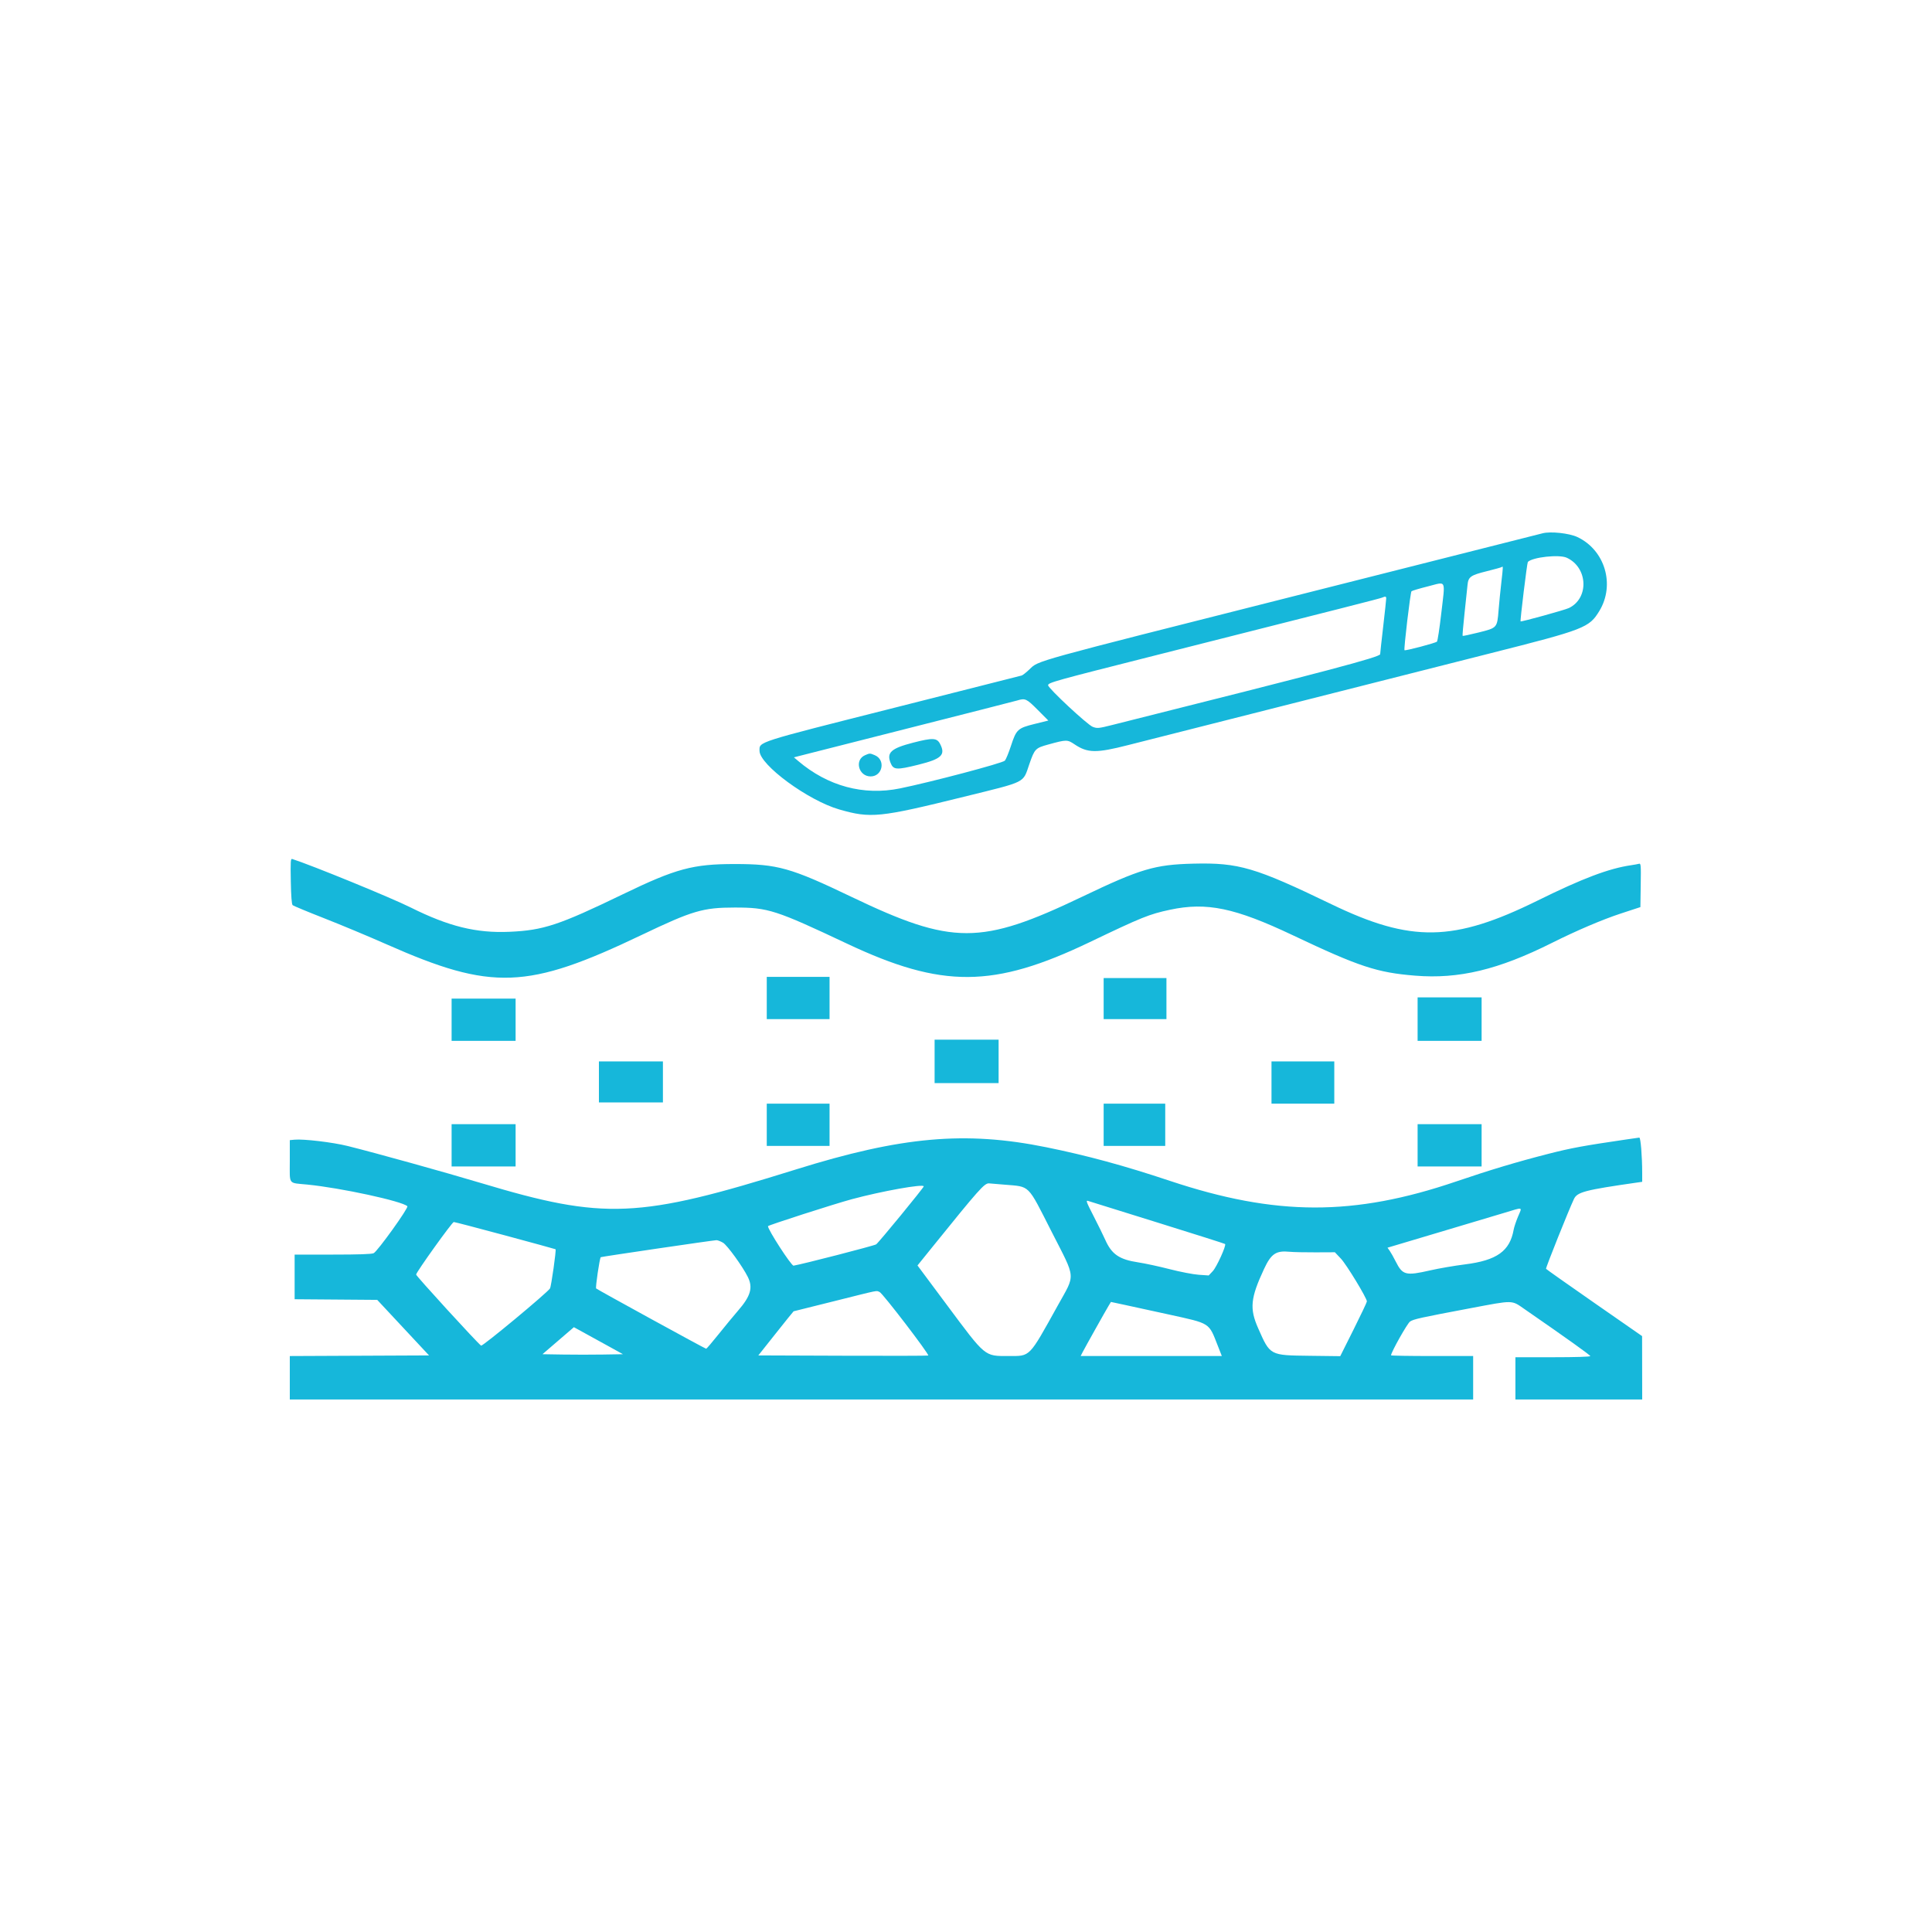 <?xml version="1.0" encoding="UTF-8"?> <svg xmlns="http://www.w3.org/2000/svg" xmlns:xlink="http://www.w3.org/1999/xlink" id="svg" width="400" height="400" viewBox="0, 0, 400,400"><g id="svgg"><path id="path0" d="M319.375 110.413 C 319.100 110.485,295.756 116.387,267.500 123.528 C 213.203 137.250,215.076 136.732,213.170 138.556 C 212.491 139.205,211.753 139.791,211.530 139.856 C 211.307 139.922,199.481 142.919,185.250 146.515 C 156.254 153.844,157.248 153.526,157.251 155.458 C 157.255 158.350,167.306 165.736,173.762 167.590 C 180.288 169.465,182.075 169.283,199.595 164.956 C 212.711 161.717,211.723 162.210,213.113 158.208 C 214.219 155.025,214.361 154.879,217.051 154.138 C 220.811 153.104,220.981 153.103,222.467 154.103 C 225.175 155.925,226.973 155.952,233.556 154.266 C 239.120 152.841,285.128 141.182,308.625 135.243 C 328.079 130.326,329.024 129.959,331.130 126.492 C 334.431 121.058,332.290 113.872,326.568 111.184 C 324.887 110.394,321.024 109.980,319.375 110.413 M324.375 115.470 C 328.770 117.486,329.043 123.861,324.821 125.889 C 323.987 126.290,314.961 128.782,314.820 128.651 C 314.695 128.533,316.165 116.502,316.324 116.343 C 317.318 115.349,322.813 114.753,324.375 115.470 M310.846 120.492 C 310.647 122.206,310.386 124.825,310.267 126.311 C 309.969 130.015,309.993 129.987,306.107 130.956 C 304.352 131.393,302.873 131.706,302.818 131.651 C 302.764 131.597,302.943 129.488,303.217 126.964 C 303.492 124.440,303.767 121.828,303.830 121.159 C 303.994 119.422,304.441 119.099,307.857 118.255 C 309.480 117.853,310.871 117.463,310.946 117.387 C 311.214 117.120,311.204 117.408,310.846 120.492 M298.385 127.112 C 298.036 130.130,297.640 132.710,297.506 132.844 C 297.219 133.131,290.953 134.786,290.786 134.619 C 290.603 134.436,292.002 122.648,292.234 122.416 C 292.350 122.300,293.892 121.842,295.660 121.397 C 299.546 120.420,299.235 119.769,298.385 127.112 M286.998 123.938 C 286.997 124.178,286.715 126.788,286.373 129.738 C 286.030 132.687,285.750 135.252,285.750 135.438 C 285.750 136.036,274.972 138.885,230.312 150.091 C 227.433 150.813,227.190 150.837,226.252 150.492 C 225.166 150.093,217.000 142.487,217.000 141.876 C 217.000 141.334,218.199 140.999,238.875 135.773 C 279.291 125.558,285.557 123.962,286.085 123.750 C 286.879 123.429,287.000 123.454,286.998 123.938 M214.841 146.966 L 217.046 149.181 214.211 149.884 C 210.702 150.753,210.422 151.013,209.300 154.449 C 208.847 155.838,208.284 157.203,208.050 157.482 C 207.627 157.987,192.790 161.913,186.327 163.231 C 178.797 164.766,171.382 162.767,165.250 157.548 L 164.375 156.804 165.375 156.541 C 165.925 156.396,176.162 153.797,188.125 150.764 C 200.088 147.732,210.213 145.147,210.625 145.022 C 212.267 144.521,212.527 144.642,214.841 146.966 M189.037 153.766 C 184.504 154.934,183.528 155.810,184.383 157.946 C 184.968 159.410,185.599 159.452,190.122 158.329 C 194.946 157.130,195.815 156.300,194.634 154.018 C 193.981 152.754,193.113 152.715,189.037 153.766 M179.090 156.361 C 176.857 157.333,177.760 160.750,180.250 160.750 C 182.742 160.750,183.416 157.316,181.113 156.354 C 180.097 155.929,180.082 155.929,179.090 156.361 M60.208 182.424 C 60.265 185.567,60.390 187.216,60.585 187.399 C 60.744 187.549,63.688 188.774,67.125 190.120 C 70.563 191.465,76.375 193.893,80.041 195.515 C 101.858 205.164,109.157 204.894,132.875 193.559 C 143.391 188.534,145.553 187.898,152.125 187.896 C 159.034 187.895,160.544 188.381,175.375 195.375 C 195.066 204.662,205.718 204.594,225.625 195.055 C 236.411 189.887,237.939 189.271,242.250 188.352 C 249.838 186.735,255.668 187.948,267.697 193.649 C 281.403 200.144,285.089 201.361,292.995 202.000 C 302.045 202.731,310.211 200.775,321.299 195.223 C 326.398 192.670,331.775 190.377,335.625 189.116 L 339.625 187.806 339.693 183.259 C 339.757 179.008,339.733 178.721,339.318 178.838 C 339.074 178.907,338.369 179.037,337.750 179.126 C 333.111 179.796,327.687 181.844,318.325 186.463 C 300.952 195.033,292.176 195.184,275.625 187.196 C 259.853 179.585,256.463 178.587,247.125 178.809 C 239.082 179.001,236.139 179.875,224.010 185.678 C 203.050 195.705,197.202 195.704,176.250 185.667 C 163.693 179.651,160.992 178.892,152.125 178.889 C 143.461 178.886,139.946 179.834,129.000 185.127 C 115.719 191.548,112.517 192.609,105.500 192.918 C 98.613 193.221,92.900 191.815,85.000 187.871 C 80.952 185.851,64.588 179.154,60.498 177.844 C 60.169 177.739,60.132 178.323,60.208 182.424 M158.750 206.625 L 158.750 211.000 165.250 211.000 L 171.750 211.000 171.750 206.625 L 171.750 202.250 165.250 202.250 L 158.750 202.250 158.750 206.625 M228.500 206.750 L 228.500 211.000 235.000 211.000 L 241.500 211.000 241.500 206.750 L 241.500 202.500 235.000 202.500 L 228.500 202.500 228.500 206.750 M293.500 211.000 L 293.500 215.500 300.125 215.500 L 306.750 215.500 306.750 211.000 L 306.750 206.500 300.125 206.500 L 293.500 206.500 293.500 211.000 M93.500 211.125 L 93.500 215.500 100.125 215.500 L 106.750 215.500 106.750 211.125 L 106.750 206.750 100.125 206.750 L 93.500 206.750 93.500 211.125 M193.500 219.750 L 193.500 224.250 200.125 224.250 L 206.750 224.250 206.750 219.750 L 206.750 215.250 200.125 215.250 L 193.500 215.250 193.500 219.750 M124.000 224.000 L 124.000 228.250 130.625 228.250 L 137.250 228.250 137.250 224.000 L 137.250 219.750 130.625 219.750 L 124.000 219.750 124.000 224.000 M263.250 224.125 L 263.250 228.500 269.750 228.500 L 276.250 228.500 276.250 224.125 L 276.250 219.750 269.750 219.750 L 263.250 219.750 263.250 224.125 M158.750 232.875 L 158.750 237.250 165.250 237.250 L 171.750 237.250 171.750 232.875 L 171.750 228.500 165.250 228.500 L 158.750 228.500 158.750 232.875 M228.500 232.875 L 228.500 237.250 234.875 237.250 L 241.250 237.250 241.250 232.875 L 241.250 228.500 234.875 228.500 L 228.500 228.500 228.500 232.875 M93.500 237.125 L 93.500 241.500 100.125 241.500 L 106.750 241.500 106.750 237.125 L 106.750 232.750 100.125 232.750 L 93.500 232.750 93.500 237.125 M293.500 237.125 L 293.500 241.500 300.125 241.500 L 306.750 241.500 306.750 237.125 L 306.750 232.750 300.125 232.750 L 293.500 232.750 293.500 237.125 M336.750 235.907 C 327.801 237.220,325.297 237.681,320.625 238.875 C 314.141 240.532,308.499 242.223,301.485 244.611 C 280.281 251.830,264.170 251.797,242.234 244.490 C 232.729 241.323,225.067 239.239,216.625 237.525 C 199.863 234.121,186.647 235.295,164.750 242.134 C 132.195 252.303,125.161 252.607,99.639 244.952 C 92.080 242.685,77.760 238.706,72.000 237.272 C 68.872 236.494,62.862 235.780,60.962 235.961 L 60.000 236.053 60.000 240.384 C 60.000 245.416,59.582 244.854,63.625 245.253 C 70.545 245.935,83.297 248.697,84.339 249.739 C 84.646 250.046,78.143 259.104,77.358 259.462 C 76.924 259.660,74.264 259.750,68.863 259.750 L 61.000 259.750 61.000 264.372 L 61.000 268.993 69.550 269.059 L 78.101 269.125 83.465 274.875 L 88.829 280.625 74.414 280.690 L 60.000 280.754 60.000 285.252 L 60.000 289.750 182.500 289.750 L 305.000 289.750 305.000 285.250 L 305.000 280.750 296.500 280.750 C 291.825 280.750,288.000 280.686,288.000 280.607 C 288.000 279.980,291.381 273.972,291.940 273.605 C 292.701 273.107,294.045 272.810,304.366 270.865 C 313.497 269.144,312.886 269.134,315.645 271.043 C 324.453 277.135,329.250 280.563,329.250 280.765 C 329.250 280.907,326.179 281.000,321.500 281.000 L 313.750 281.000 313.750 285.375 L 313.750 289.750 326.875 289.750 L 340.000 289.750 339.989 283.188 L 339.977 276.625 330.091 269.753 C 324.654 265.973,320.154 262.796,320.090 262.693 C 319.986 262.525,324.823 250.431,325.873 248.232 C 326.559 246.797,328.161 246.380,338.938 244.834 L 340.000 244.682 339.999 242.904 C 339.997 239.387,339.681 235.499,339.399 235.529 C 339.248 235.545,338.056 235.715,336.750 235.907 M207.875 245.264 C 213.382 245.740,212.615 244.978,217.750 255.063 C 222.818 265.015,222.705 263.624,218.985 270.322 C 212.956 281.178,213.373 280.750,208.830 280.750 C 203.766 280.750,204.158 281.076,195.959 270.063 L 189.957 262.001 193.035 258.188 C 202.704 246.210,203.793 244.984,204.746 245.003 C 204.817 245.004,206.225 245.122,207.875 245.264 M191.250 245.625 C 191.250 245.902,181.891 257.310,181.399 257.632 C 180.960 257.920,166.056 261.761,164.296 262.040 C 163.849 262.110,159.000 254.629,159.000 253.869 C 159.000 253.681,172.759 249.254,176.375 248.280 C 182.600 246.602,191.250 245.058,191.250 245.625 M239.692 253.129 C 247.291 255.492,253.568 257.485,253.641 257.558 C 253.929 257.846,251.899 262.321,251.092 263.178 L 250.250 264.070 248.187 263.928 C 247.041 263.849,244.357 263.331,242.145 262.762 C 239.956 262.199,237.042 261.569,235.671 261.363 C 231.749 260.774,230.166 259.695,228.839 256.709 C 228.452 255.838,227.364 253.624,226.422 251.789 C 224.891 248.808,224.771 248.473,225.292 248.643 C 225.613 248.747,232.093 250.766,239.692 253.129 M314.285 251.900 C 313.887 252.849,313.485 254.051,313.393 254.573 C 312.597 259.032,309.914 260.948,303.305 261.778 C 301.143 262.050,297.918 262.605,296.138 263.011 C 291.020 264.179,290.394 264.018,288.959 261.162 C 288.534 260.317,287.980 259.332,287.727 258.973 L 287.267 258.322 297.571 255.250 C 303.238 253.561,309.450 251.705,311.375 251.127 C 315.517 249.881,315.171 249.790,314.285 251.900 M104.574 255.779 C 110.240 257.307,114.941 258.596,115.021 258.643 C 115.201 258.748,114.124 266.348,113.872 266.755 C 113.316 267.655,99.891 278.801,99.607 278.599 C 98.807 278.031,86.128 264.161,86.154 263.883 C 86.204 263.342,93.607 253.013,93.949 253.006 C 94.127 253.003,98.909 254.250,104.574 255.779 M149.700 257.295 C 150.566 257.806,153.765 262.224,154.832 264.384 C 155.929 266.604,155.420 268.350,152.791 271.375 C 151.955 272.337,150.169 274.501,148.823 276.182 C 147.477 277.863,146.300 279.241,146.207 279.245 C 146.012 279.251,123.723 267.037,123.425 266.761 C 123.247 266.595,124.140 260.527,124.377 260.289 C 124.478 260.189,147.541 256.797,148.325 256.767 C 148.573 256.758,149.192 256.995,149.700 257.295 M272.373 259.284 L 276.372 259.266 277.623 260.592 C 278.797 261.835,283.000 268.756,283.000 269.445 C 283.000 269.615,281.759 272.235,280.241 275.268 L 277.482 280.781 271.179 280.703 C 262.856 280.600,262.995 280.674,260.488 275.000 C 258.684 270.919,258.897 268.765,261.695 262.750 C 263.179 259.562,264.178 258.887,267.000 259.166 C 267.756 259.241,270.174 259.294,272.373 259.284 M182.111 267.495 C 182.727 267.729,192.432 280.402,192.185 280.649 C 192.127 280.706,184.188 280.725,174.542 280.689 L 157.004 280.625 160.623 276.063 C 162.614 273.553,164.272 271.495,164.309 271.488 C 164.345 271.482,168.144 270.534,172.750 269.382 C 182.448 266.957,181.304 267.188,182.111 267.495 M242.000 272.154 C 250.694 274.067,250.225 273.768,252.132 278.626 L 252.966 280.750 238.352 280.750 L 223.737 280.750 224.154 279.938 C 224.677 278.920,228.891 271.399,229.532 270.339 L 230.008 269.554 232.816 270.152 C 234.361 270.482,238.494 271.382,242.000 272.154 M125.811 278.625 L 128.982 280.375 124.882 280.443 C 122.627 280.481,118.876 280.481,116.546 280.443 L 112.311 280.375 115.564 277.578 L 118.817 274.780 120.728 275.828 C 121.780 276.404,124.067 277.663,125.811 278.625 " stroke="none" fill="#16b7da" fill-rule="evenodd"></path></g></svg> 